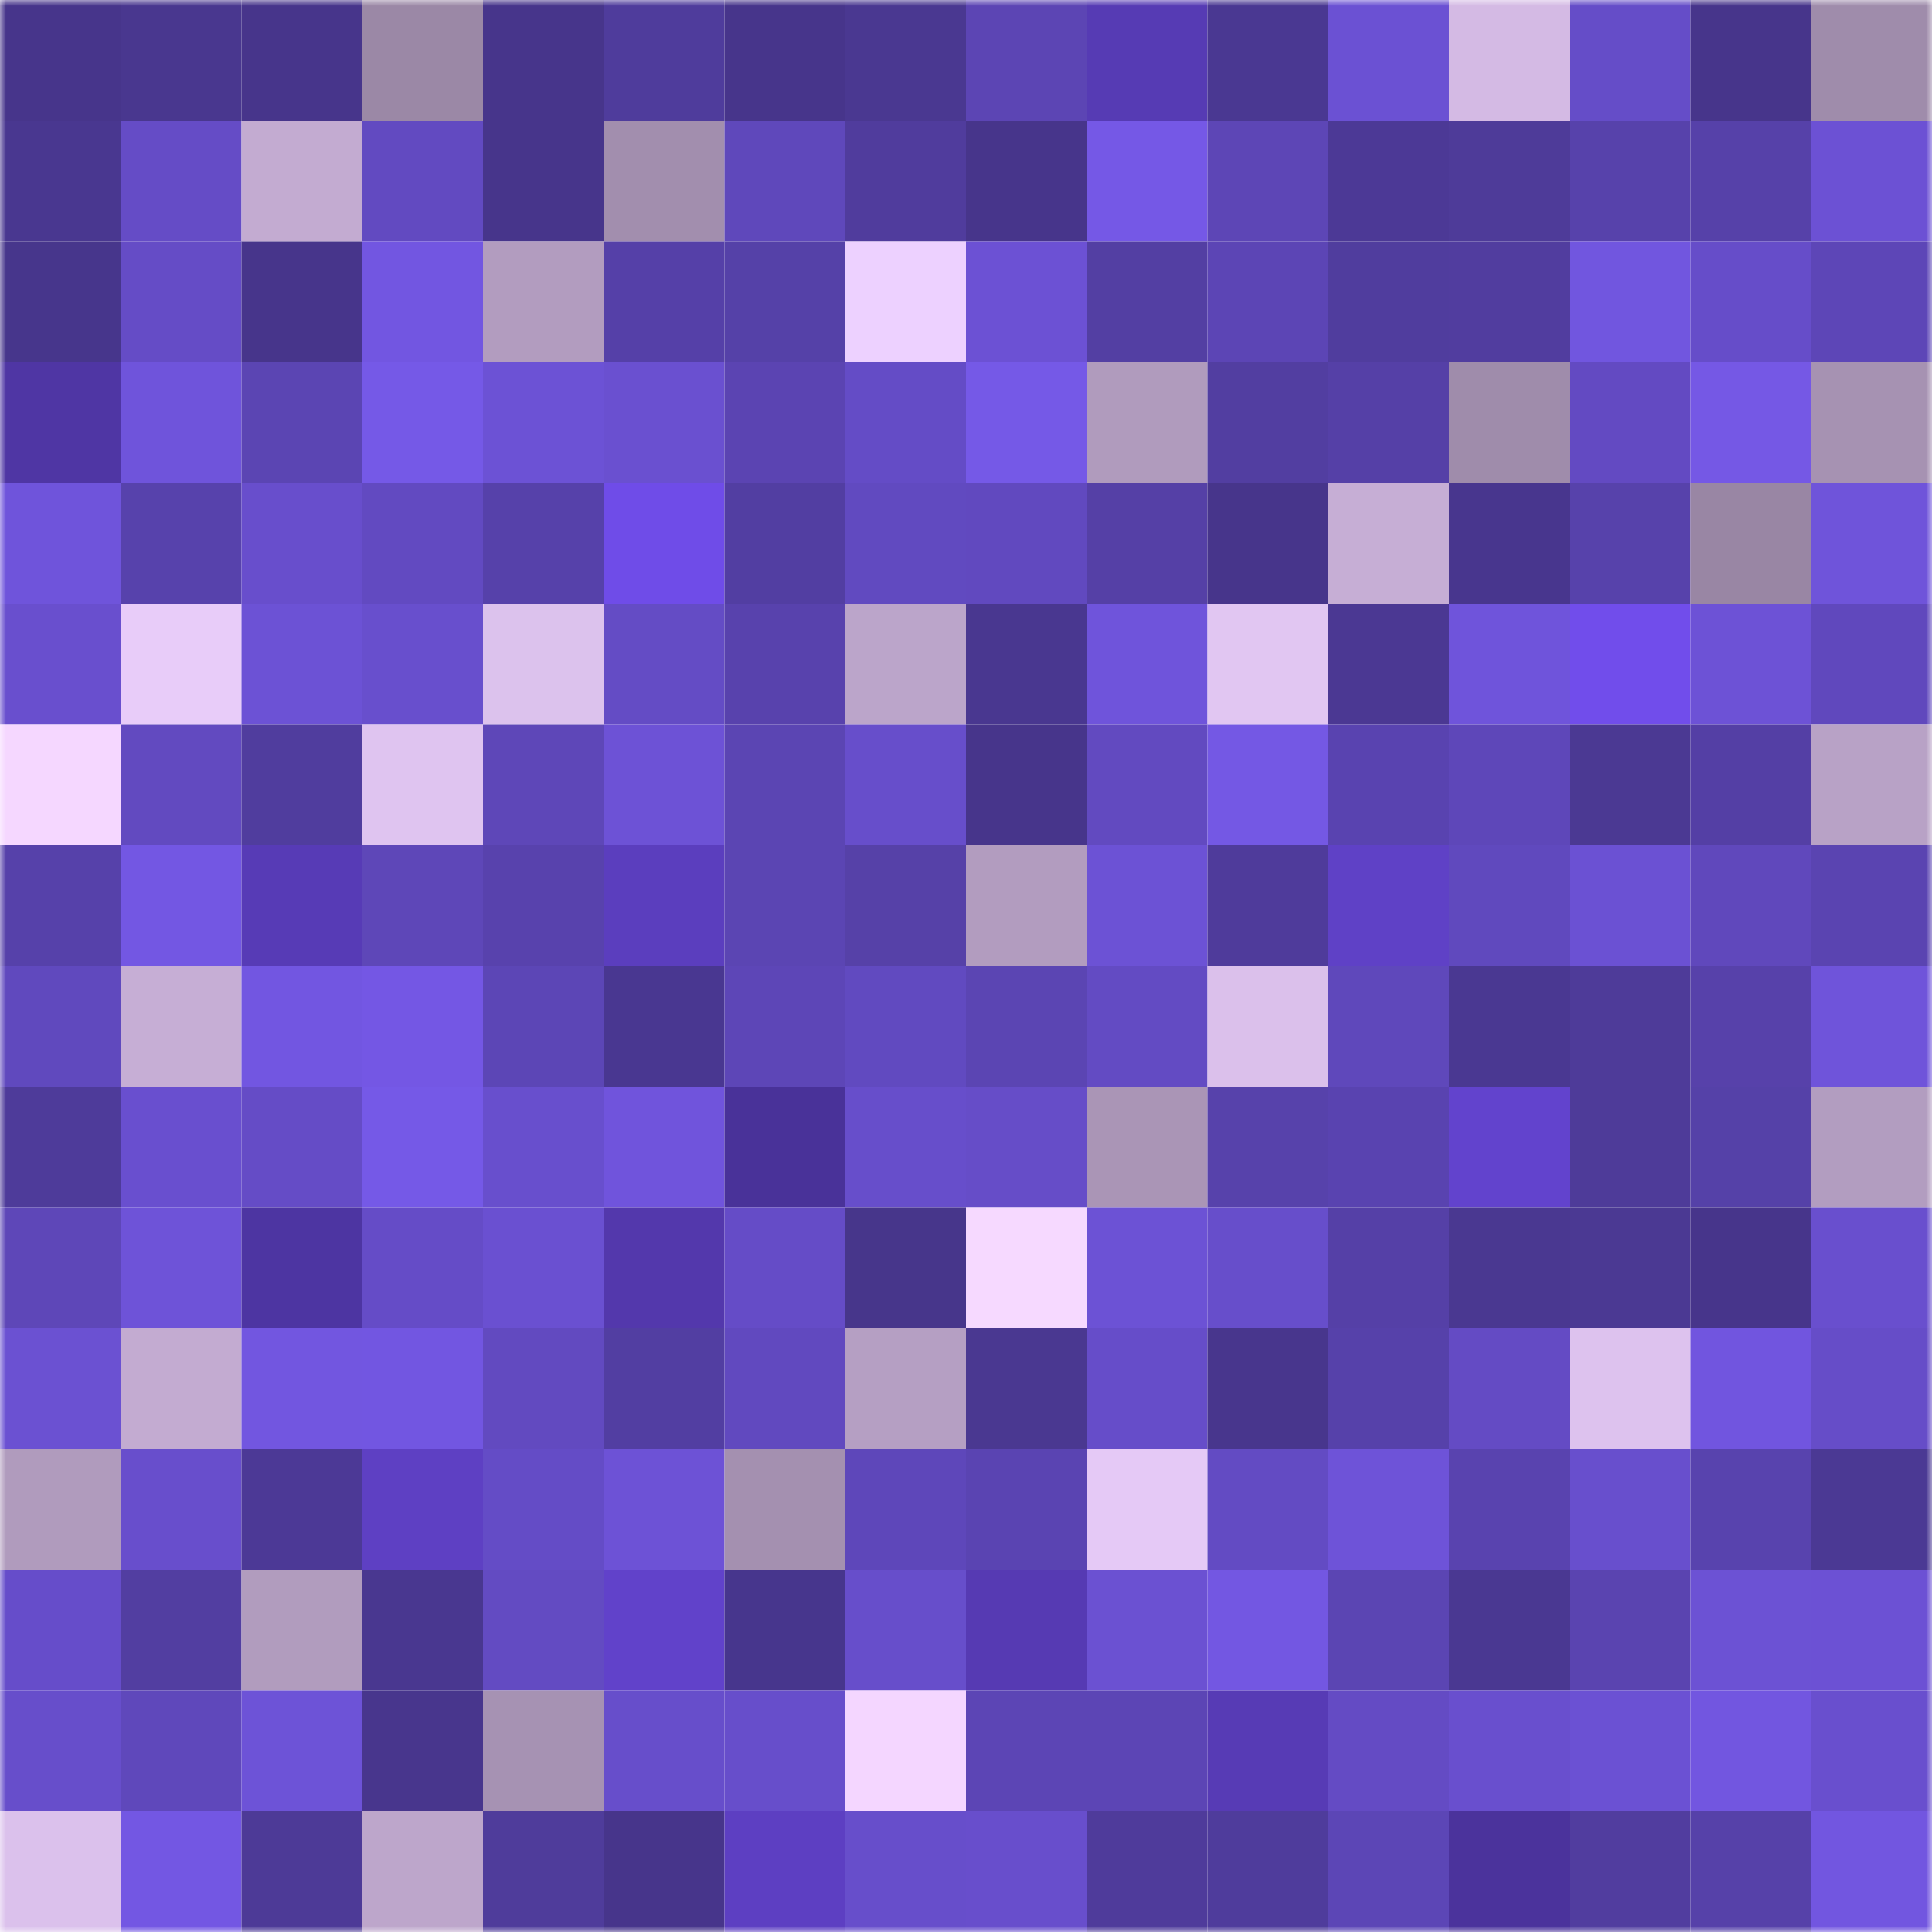 <svg viewBox="0 0 160 160" fill="none" role="img" xmlns="http://www.w3.org/2000/svg" width="240" height="240" name="farcaster%2Cang"><mask id="572571825" mask-type="alpha" maskUnits="userSpaceOnUse" x="0" y="0" width="160" height="160"><rect width="160" height="160" fill="#FFFFFF"></rect></mask><g mask="url(#572571825)"><rect x="0" y="0" width="10" height="10" fill="#47358b"></rect><rect x="10" y="0" width="10" height="10" fill="#49378f"></rect><rect x="20" y="0" width="10" height="10" fill="#47358b"></rect><rect x="30" y="0" width="10" height="10" fill="#9b88a6"></rect><rect x="40" y="0" width="10" height="10" fill="#47358b"></rect><rect x="50" y="0" width="10" height="10" fill="#4f3c9c"></rect><rect x="60" y="0" width="10" height="10" fill="#47358b"></rect><rect x="70" y="0" width="10" height="10" fill="#4a3891"></rect><rect x="80" y="0" width="10" height="10" fill="#5c45b4"></rect><rect x="90" y="0" width="10" height="10" fill="#563bb4"></rect><rect x="100" y="0" width="10" height="10" fill="#4a3892"></rect><rect x="110" y="0" width="10" height="10" fill="#6b51d3"></rect><rect x="120" y="0" width="10" height="10" fill="#d4bae4"></rect><rect x="130" y="0" width="10" height="10" fill="#654dc8"></rect><rect x="140" y="0" width="10" height="10" fill="#47358b"></rect><rect x="150" y="0" width="10" height="10" fill="#9f8cab"></rect><rect x="0" y="10" width="10" height="10" fill="#493790"></rect><rect x="10" y="10" width="10" height="10" fill="#654cc6"></rect><rect x="20" y="10" width="10" height="10" fill="#c3abd1"></rect><rect x="30" y="10" width="10" height="10" fill="#624ac1"></rect><rect x="40" y="10" width="10" height="10" fill="#47358b"></rect><rect x="50" y="10" width="10" height="10" fill="#a28eae"></rect><rect x="60" y="10" width="10" height="10" fill="#5f48bb"></rect><rect x="70" y="10" width="10" height="10" fill="#503c9d"></rect><rect x="80" y="10" width="10" height="10" fill="#47358b"></rect><rect x="90" y="10" width="10" height="10" fill="#7558e6"></rect><rect x="100" y="10" width="10" height="10" fill="#5d46b6"></rect><rect x="110" y="10" width="10" height="10" fill="#4c3996"></rect><rect x="120" y="10" width="10" height="10" fill="#4e3b99"></rect><rect x="130" y="10" width="10" height="10" fill="#5742ab"></rect><rect x="140" y="10" width="10" height="10" fill="#5641a9"></rect><rect x="150" y="10" width="10" height="10" fill="#6c51d4"></rect><rect x="0" y="20" width="10" height="10" fill="#47368c"></rect><rect x="10" y="20" width="10" height="10" fill="#654cc6"></rect><rect x="20" y="20" width="10" height="10" fill="#47358b"></rect><rect x="30" y="20" width="10" height="10" fill="#7256e1"></rect><rect x="40" y="20" width="10" height="10" fill="#b29cbf"></rect><rect x="50" y="20" width="10" height="10" fill="#5540a8"></rect><rect x="60" y="20" width="10" height="10" fill="#5541a8"></rect><rect x="70" y="20" width="10" height="10" fill="#edd1ff"></rect><rect x="80" y="20" width="10" height="10" fill="#6c51d4"></rect><rect x="90" y="20" width="10" height="10" fill="#533fa3"></rect><rect x="100" y="20" width="10" height="10" fill="#5c45b5"></rect><rect x="110" y="20" width="10" height="10" fill="#503d9e"></rect><rect x="120" y="20" width="10" height="10" fill="#513d9f"></rect><rect x="130" y="20" width="10" height="10" fill="#7156df"></rect><rect x="140" y="20" width="10" height="10" fill="#664dc9"></rect><rect x="150" y="20" width="10" height="10" fill="#5d46b7"></rect><rect x="0" y="30" width="10" height="10" fill="#4f36a4"></rect><rect x="10" y="30" width="10" height="10" fill="#6f54db"></rect><rect x="20" y="30" width="10" height="10" fill="#5b45b3"></rect><rect x="30" y="30" width="10" height="10" fill="#7559e7"></rect><rect x="40" y="30" width="10" height="10" fill="#6c52d5"></rect><rect x="50" y="30" width="10" height="10" fill="#6a50d0"></rect><rect x="60" y="30" width="10" height="10" fill="#5b44b2"></rect><rect x="70" y="30" width="10" height="10" fill="#644cc6"></rect><rect x="80" y="30" width="10" height="10" fill="#7559e7"></rect><rect x="90" y="30" width="10" height="10" fill="#b09bbd"></rect><rect x="100" y="30" width="10" height="10" fill="#523ea1"></rect><rect x="110" y="30" width="10" height="10" fill="#5540a7"></rect><rect x="120" y="30" width="10" height="10" fill="#9f8cab"></rect><rect x="130" y="30" width="10" height="10" fill="#634ac2"></rect><rect x="140" y="30" width="10" height="10" fill="#7558e5"></rect><rect x="150" y="30" width="10" height="10" fill="#a692b2"></rect><rect x="0" y="40" width="10" height="10" fill="#6f54db"></rect><rect x="10" y="40" width="10" height="10" fill="#5742ac"></rect><rect x="20" y="40" width="10" height="10" fill="#684ecc"></rect><rect x="30" y="40" width="10" height="10" fill="#624ac1"></rect><rect x="40" y="40" width="10" height="10" fill="#5641aa"></rect><rect x="50" y="40" width="10" height="10" fill="#6f4ce8"></rect><rect x="60" y="40" width="10" height="10" fill="#523ea2"></rect><rect x="70" y="40" width="10" height="10" fill="#614ac0"></rect><rect x="80" y="40" width="10" height="10" fill="#6149bf"></rect><rect x="90" y="40" width="10" height="10" fill="#5540a6"></rect><rect x="100" y="40" width="10" height="10" fill="#47358b"></rect><rect x="110" y="40" width="10" height="10" fill="#c6aed5"></rect><rect x="120" y="40" width="10" height="10" fill="#48368e"></rect><rect x="130" y="40" width="10" height="10" fill="#5742ab"></rect><rect x="140" y="40" width="10" height="10" fill="#9986a4"></rect><rect x="150" y="40" width="10" height="10" fill="#6f54da"></rect><rect x="0" y="50" width="10" height="10" fill="#694fce"></rect><rect x="10" y="50" width="10" height="10" fill="#e8ccf9"></rect><rect x="20" y="50" width="10" height="10" fill="#6c52d5"></rect><rect x="30" y="50" width="10" height="10" fill="#684fcd"></rect><rect x="40" y="50" width="10" height="10" fill="#dcc2ed"></rect><rect x="50" y="50" width="10" height="10" fill="#644cc5"></rect><rect x="60" y="50" width="10" height="10" fill="#5842ad"></rect><rect x="70" y="50" width="10" height="10" fill="#bba5ca"></rect><rect x="80" y="50" width="10" height="10" fill="#493790"></rect><rect x="90" y="50" width="10" height="10" fill="#6f54db"></rect><rect x="100" y="50" width="10" height="10" fill="#e1c6f2"></rect><rect x="110" y="50" width="10" height="10" fill="#4b3893"></rect><rect x="120" y="50" width="10" height="10" fill="#6f54db"></rect><rect x="130" y="50" width="10" height="10" fill="#714deb"></rect><rect x="140" y="50" width="10" height="10" fill="#6d52d6"></rect><rect x="150" y="50" width="10" height="10" fill="#6048bd"></rect><rect x="0" y="60" width="10" height="10" fill="#f5d7ff"></rect><rect x="10" y="60" width="10" height="10" fill="#624ac0"></rect><rect x="20" y="60" width="10" height="10" fill="#503d9e"></rect><rect x="30" y="60" width="10" height="10" fill="#dfc4f0"></rect><rect x="40" y="60" width="10" height="10" fill="#5e47b8"></rect><rect x="50" y="60" width="10" height="10" fill="#6d52d6"></rect><rect x="60" y="60" width="10" height="10" fill="#5b45b3"></rect><rect x="70" y="60" width="10" height="10" fill="#674ecb"></rect><rect x="80" y="60" width="10" height="10" fill="#47358b"></rect><rect x="90" y="60" width="10" height="10" fill="#624ac0"></rect><rect x="100" y="60" width="10" height="10" fill="#7458e4"></rect><rect x="110" y="60" width="10" height="10" fill="#5943b0"></rect><rect x="120" y="60" width="10" height="10" fill="#5e47b9"></rect><rect x="130" y="60" width="10" height="10" fill="#4b3993"></rect><rect x="140" y="60" width="10" height="10" fill="#543fa5"></rect><rect x="150" y="60" width="10" height="10" fill="#b8a2c6"></rect><rect x="0" y="70" width="10" height="10" fill="#5641aa"></rect><rect x="10" y="70" width="10" height="10" fill="#7357e3"></rect><rect x="20" y="70" width="10" height="10" fill="#573bb6"></rect><rect x="30" y="70" width="10" height="10" fill="#5e47b8"></rect><rect x="40" y="70" width="10" height="10" fill="#5842ad"></rect><rect x="50" y="70" width="10" height="10" fill="#5b3ebe"></rect><rect x="60" y="70" width="10" height="10" fill="#5b45b3"></rect><rect x="70" y="70" width="10" height="10" fill="#5641a8"></rect><rect x="80" y="70" width="10" height="10" fill="#b29cbf"></rect><rect x="90" y="70" width="10" height="10" fill="#6c52d5"></rect><rect x="100" y="70" width="10" height="10" fill="#4f3b9b"></rect><rect x="110" y="70" width="10" height="10" fill="#5f41c6"></rect><rect x="120" y="70" width="10" height="10" fill="#6049be"></rect><rect x="130" y="70" width="10" height="10" fill="#6b51d3"></rect><rect x="140" y="70" width="10" height="10" fill="#6048bc"></rect><rect x="150" y="70" width="10" height="10" fill="#5a44b1"></rect><rect x="0" y="80" width="10" height="10" fill="#6049be"></rect><rect x="10" y="80" width="10" height="10" fill="#c6aed5"></rect><rect x="20" y="80" width="10" height="10" fill="#7256e1"></rect><rect x="30" y="80" width="10" height="10" fill="#7457e4"></rect><rect x="40" y="80" width="10" height="10" fill="#5c46b6"></rect><rect x="50" y="80" width="10" height="10" fill="#493791"></rect><rect x="60" y="80" width="10" height="10" fill="#5d46b7"></rect><rect x="70" y="80" width="10" height="10" fill="#614ac0"></rect><rect x="80" y="80" width="10" height="10" fill="#5b45b3"></rect><rect x="90" y="80" width="10" height="10" fill="#634bc3"></rect><rect x="100" y="80" width="10" height="10" fill="#dbc0eb"></rect><rect x="110" y="80" width="10" height="10" fill="#5f48bb"></rect><rect x="120" y="80" width="10" height="10" fill="#4a3892"></rect><rect x="130" y="80" width="10" height="10" fill="#4e3b99"></rect><rect x="140" y="80" width="10" height="10" fill="#5741aa"></rect><rect x="150" y="80" width="10" height="10" fill="#6f54da"></rect><rect x="0" y="90" width="10" height="10" fill="#4e3b9a"></rect><rect x="10" y="90" width="10" height="10" fill="#694fcf"></rect><rect x="20" y="90" width="10" height="10" fill="#654cc6"></rect><rect x="30" y="90" width="10" height="10" fill="#7559e7"></rect><rect x="40" y="90" width="10" height="10" fill="#684fcd"></rect><rect x="50" y="90" width="10" height="10" fill="#7054dc"></rect><rect x="60" y="90" width="10" height="10" fill="#493299"></rect><rect x="70" y="90" width="10" height="10" fill="#674ecb"></rect><rect x="80" y="90" width="10" height="10" fill="#664dc8"></rect><rect x="90" y="90" width="10" height="10" fill="#aa95b6"></rect><rect x="100" y="90" width="10" height="10" fill="#5742ab"></rect><rect x="110" y="90" width="10" height="10" fill="#5943b0"></rect><rect x="120" y="90" width="10" height="10" fill="#6243cd"></rect><rect x="130" y="90" width="10" height="10" fill="#4e3b99"></rect><rect x="140" y="90" width="10" height="10" fill="#5541a8"></rect><rect x="150" y="90" width="10" height="10" fill="#b29dc0"></rect><rect x="0" y="100" width="10" height="10" fill="#5e47b8"></rect><rect x="10" y="100" width="10" height="10" fill="#6e53d8"></rect><rect x="20" y="100" width="10" height="10" fill="#4d35a2"></rect><rect x="30" y="100" width="10" height="10" fill="#654cc7"></rect><rect x="40" y="100" width="10" height="10" fill="#6a50d1"></rect><rect x="50" y="100" width="10" height="10" fill="#5338ac"></rect><rect x="60" y="100" width="10" height="10" fill="#654cc7"></rect><rect x="70" y="100" width="10" height="10" fill="#47368b"></rect><rect x="80" y="100" width="10" height="10" fill="#f6d9ff"></rect><rect x="90" y="100" width="10" height="10" fill="#6c52d5"></rect><rect x="100" y="100" width="10" height="10" fill="#674ecb"></rect><rect x="110" y="100" width="10" height="10" fill="#5540a7"></rect><rect x="120" y="100" width="10" height="10" fill="#4a3891"></rect><rect x="130" y="100" width="10" height="10" fill="#4b3993"></rect><rect x="140" y="100" width="10" height="10" fill="#47358b"></rect><rect x="150" y="100" width="10" height="10" fill="#694fce"></rect><rect x="0" y="110" width="10" height="10" fill="#6b51d2"></rect><rect x="10" y="110" width="10" height="10" fill="#c3abd1"></rect><rect x="20" y="110" width="10" height="10" fill="#7256e0"></rect><rect x="30" y="110" width="10" height="10" fill="#7256e1"></rect><rect x="40" y="110" width="10" height="10" fill="#624ac0"></rect><rect x="50" y="110" width="10" height="10" fill="#523ea2"></rect><rect x="60" y="110" width="10" height="10" fill="#6149bf"></rect><rect x="70" y="110" width="10" height="10" fill="#b59fc3"></rect><rect x="80" y="110" width="10" height="10" fill="#4a3891"></rect><rect x="90" y="110" width="10" height="10" fill="#664dc9"></rect><rect x="100" y="110" width="10" height="10" fill="#48368d"></rect><rect x="110" y="110" width="10" height="10" fill="#5641aa"></rect><rect x="120" y="110" width="10" height="10" fill="#644bc4"></rect><rect x="130" y="110" width="10" height="10" fill="#ddc2ee"></rect><rect x="140" y="110" width="10" height="10" fill="#7155df"></rect><rect x="150" y="110" width="10" height="10" fill="#664dc8"></rect><rect x="0" y="120" width="10" height="10" fill="#b09bbd"></rect><rect x="10" y="120" width="10" height="10" fill="#684ecc"></rect><rect x="20" y="120" width="10" height="10" fill="#4c3996"></rect><rect x="30" y="120" width="10" height="10" fill="#5e40c3"></rect><rect x="40" y="120" width="10" height="10" fill="#644cc6"></rect><rect x="50" y="120" width="10" height="10" fill="#6d52d6"></rect><rect x="60" y="120" width="10" height="10" fill="#a490b0"></rect><rect x="70" y="120" width="10" height="10" fill="#5e47ba"></rect><rect x="80" y="120" width="10" height="10" fill="#5a44b2"></rect><rect x="90" y="120" width="10" height="10" fill="#e5c9f6"></rect><rect x="100" y="120" width="10" height="10" fill="#634bc3"></rect><rect x="110" y="120" width="10" height="10" fill="#6e53d8"></rect><rect x="120" y="120" width="10" height="10" fill="#5943af"></rect><rect x="130" y="120" width="10" height="10" fill="#684fcd"></rect><rect x="140" y="120" width="10" height="10" fill="#5843ae"></rect><rect x="150" y="120" width="10" height="10" fill="#4b3994"></rect><rect x="0" y="130" width="10" height="10" fill="#664dca"></rect><rect x="10" y="130" width="10" height="10" fill="#523ea1"></rect><rect x="20" y="130" width="10" height="10" fill="#b19cbe"></rect><rect x="30" y="130" width="10" height="10" fill="#493790"></rect><rect x="40" y="130" width="10" height="10" fill="#634bc2"></rect><rect x="50" y="130" width="10" height="10" fill="#6142ca"></rect><rect x="60" y="130" width="10" height="10" fill="#47368d"></rect><rect x="70" y="130" width="10" height="10" fill="#674ecb"></rect><rect x="80" y="130" width="10" height="10" fill="#563ab3"></rect><rect x="90" y="130" width="10" height="10" fill="#6b51d2"></rect><rect x="100" y="130" width="10" height="10" fill="#7357e2"></rect><rect x="110" y="130" width="10" height="10" fill="#5b45b3"></rect><rect x="120" y="130" width="10" height="10" fill="#4a3892"></rect><rect x="130" y="130" width="10" height="10" fill="#5a44b0"></rect><rect x="140" y="130" width="10" height="10" fill="#6c52d4"></rect><rect x="150" y="130" width="10" height="10" fill="#6c51d4"></rect><rect x="0" y="140" width="10" height="10" fill="#674ecb"></rect><rect x="10" y="140" width="10" height="10" fill="#5f48bb"></rect><rect x="20" y="140" width="10" height="10" fill="#6d53d7"></rect><rect x="30" y="140" width="10" height="10" fill="#48368d"></rect><rect x="40" y="140" width="10" height="10" fill="#a692b3"></rect><rect x="50" y="140" width="10" height="10" fill="#674ecb"></rect><rect x="60" y="140" width="10" height="10" fill="#674ecb"></rect><rect x="70" y="140" width="10" height="10" fill="#f4d6ff"></rect><rect x="80" y="140" width="10" height="10" fill="#5c45b5"></rect><rect x="90" y="140" width="10" height="10" fill="#5c45b5"></rect><rect x="100" y="140" width="10" height="10" fill="#573bb5"></rect><rect x="110" y="140" width="10" height="10" fill="#644bc4"></rect><rect x="120" y="140" width="10" height="10" fill="#694fce"></rect><rect x="130" y="140" width="10" height="10" fill="#6b51d3"></rect><rect x="140" y="140" width="10" height="10" fill="#7256e0"></rect><rect x="150" y="140" width="10" height="10" fill="#694fce"></rect><rect x="0" y="150" width="10" height="10" fill="#dbc1ec"></rect><rect x="10" y="150" width="10" height="10" fill="#7357e3"></rect><rect x="20" y="150" width="10" height="10" fill="#4d3a97"></rect><rect x="30" y="150" width="10" height="10" fill="#bda6cb"></rect><rect x="40" y="150" width="10" height="10" fill="#4f3c9b"></rect><rect x="50" y="150" width="10" height="10" fill="#47358b"></rect><rect x="60" y="150" width="10" height="10" fill="#5d3fc2"></rect><rect x="70" y="150" width="10" height="10" fill="#674ecb"></rect><rect x="80" y="150" width="10" height="10" fill="#684ecc"></rect><rect x="90" y="150" width="10" height="10" fill="#4f3b9b"></rect><rect x="100" y="150" width="10" height="10" fill="#4f3c9c"></rect><rect x="110" y="150" width="10" height="10" fill="#5c46b6"></rect><rect x="120" y="150" width="10" height="10" fill="#4b339c"></rect><rect x="130" y="150" width="10" height="10" fill="#513d9f"></rect><rect x="140" y="150" width="10" height="10" fill="#5641a9"></rect><rect x="150" y="150" width="10" height="10" fill="#7256e0"></rect></g></svg>